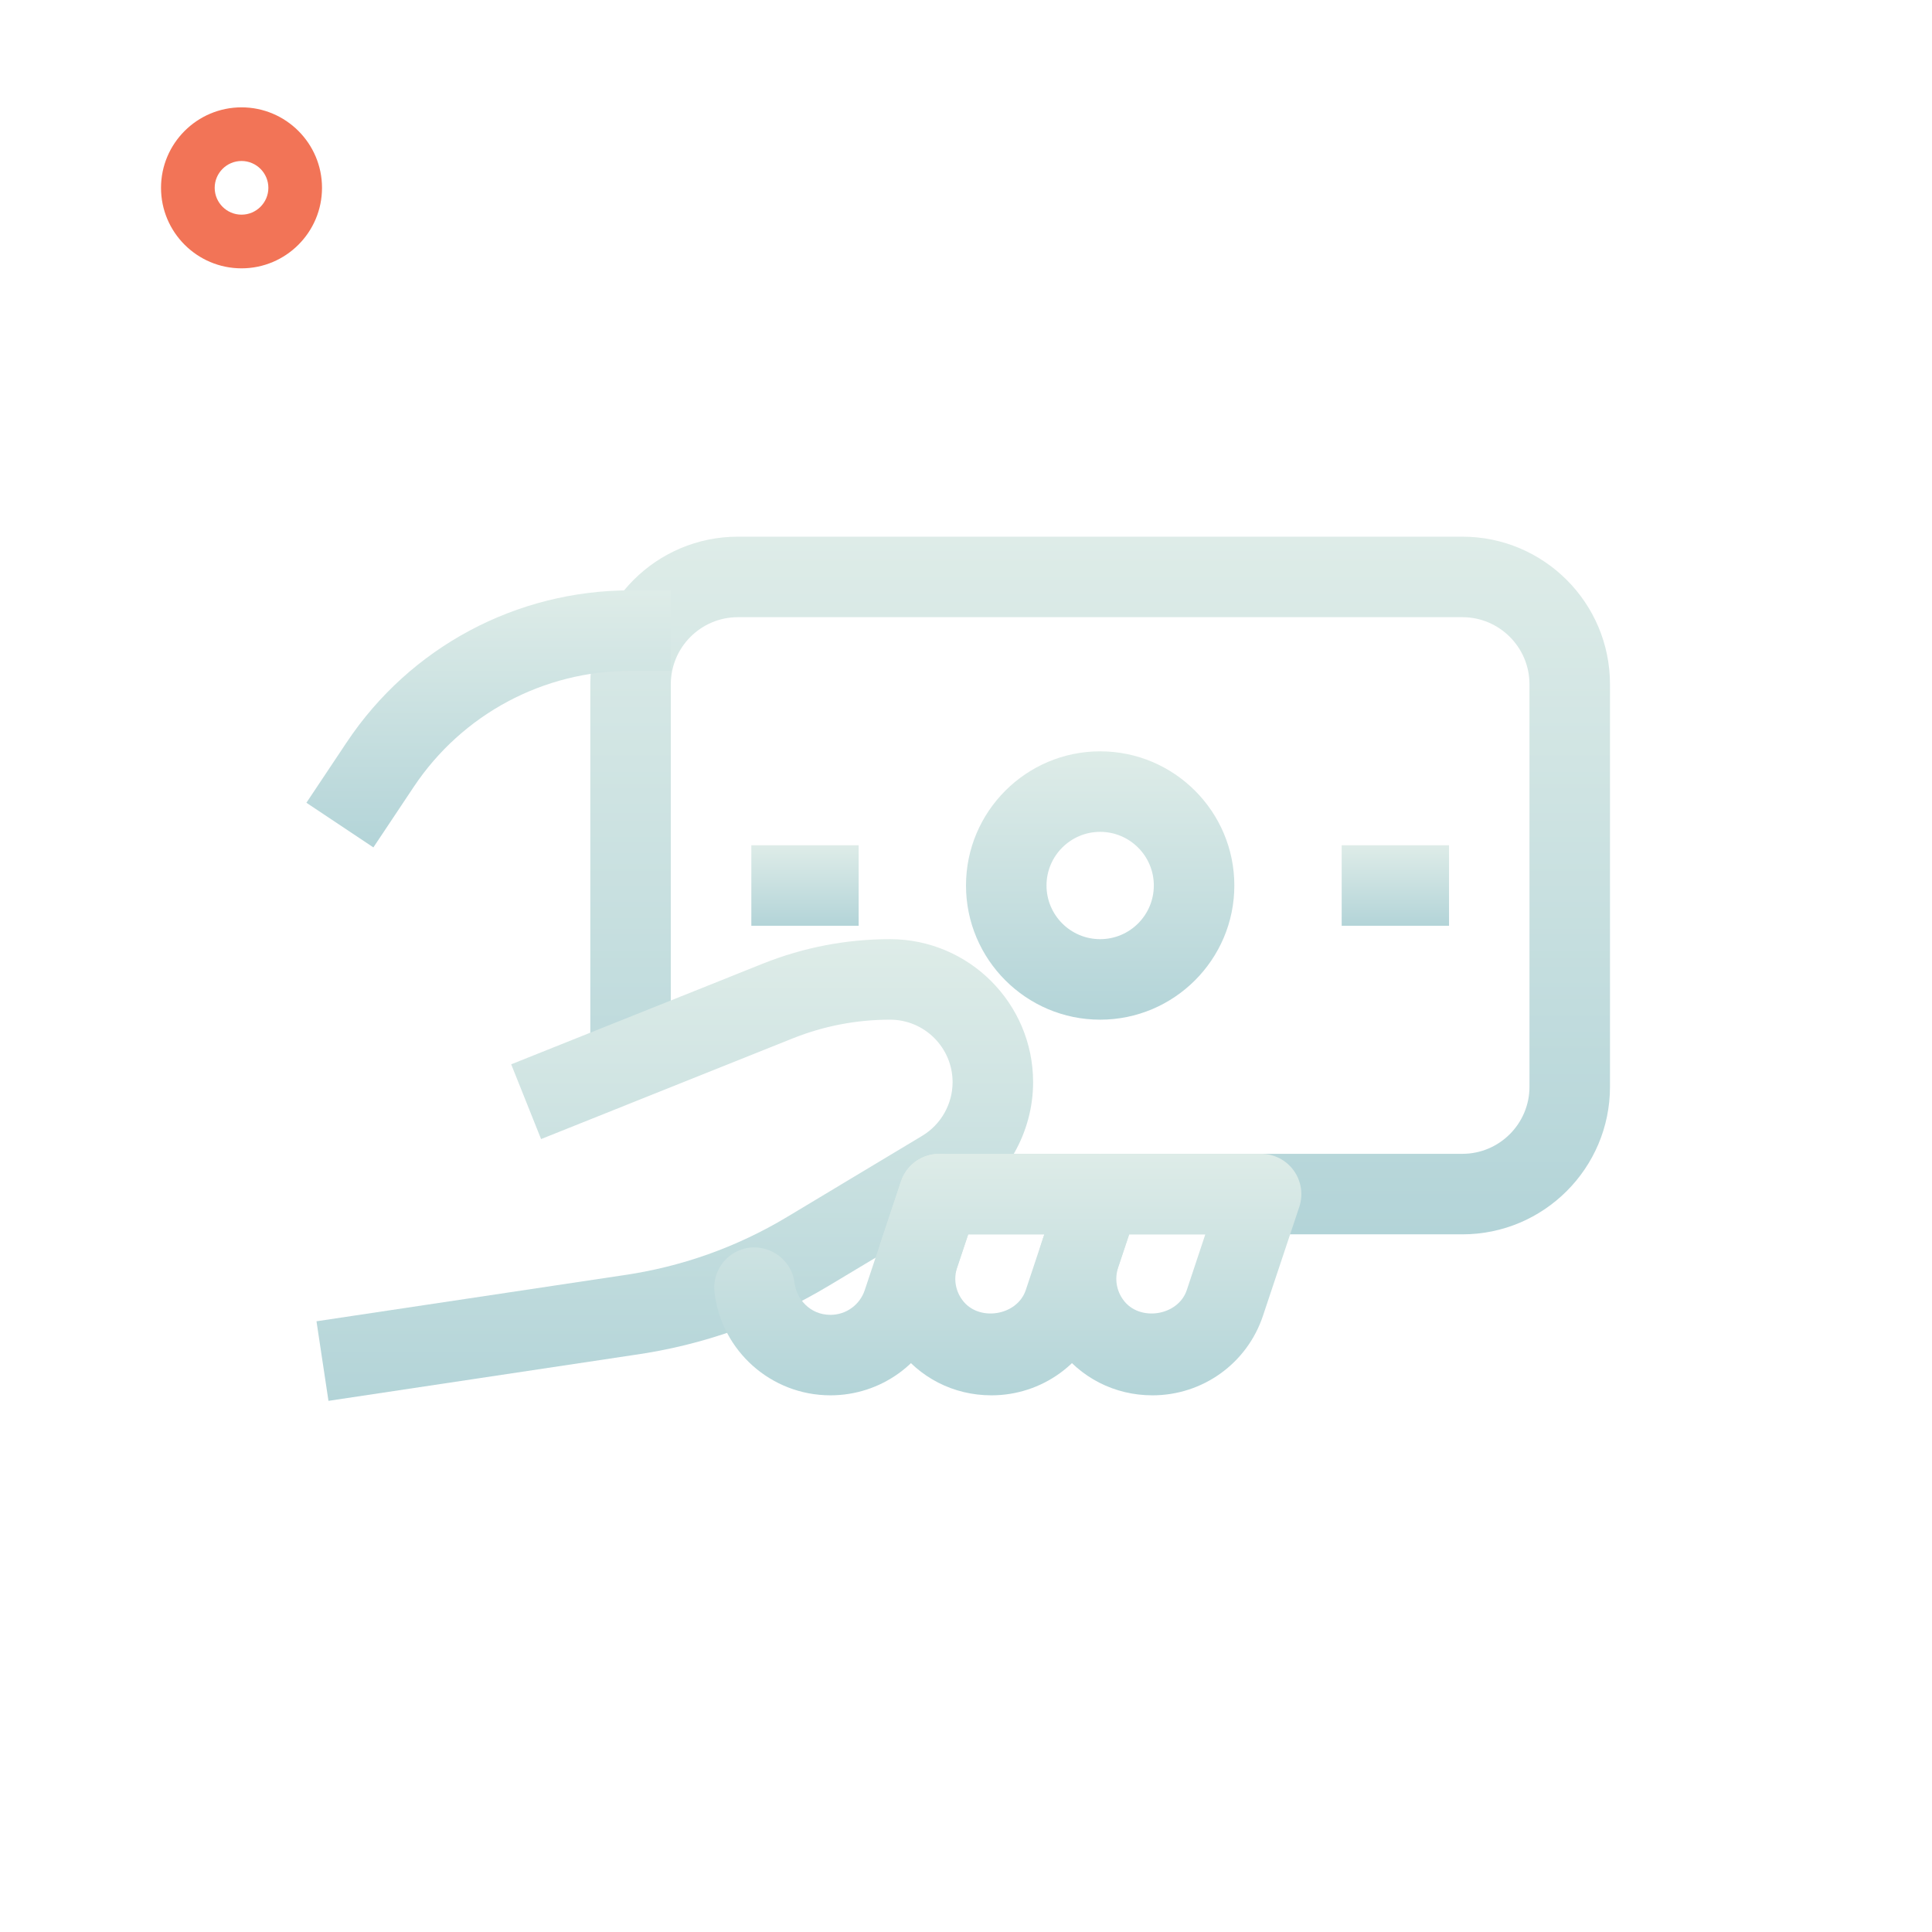 <svg width="64" height="64" viewBox="0 0 64 64" fill="none" xmlns="http://www.w3.org/2000/svg">
<path d="M8.001 8.889C6.53 8.889 5.334 7.693 5.334 6.222C5.334 4.752 6.53 3.556 8.001 3.556C9.471 3.556 10.667 4.752 10.667 6.222C10.667 7.693 9.471 8.889 8.001 8.889ZM8.001 5.333C7.51 5.333 7.112 5.733 7.112 6.222C7.112 6.711 7.51 7.111 8.001 7.111C8.491 7.111 8.89 6.711 8.89 6.222C8.89 5.733 8.491 5.333 8.001 5.333Z" fill="#F27457"/>
<path d="M36.444 33.778C33.995 33.778 32 31.785 32 29.333C32 26.882 33.995 24.889 36.444 24.889C38.894 24.889 40.889 26.882 40.889 29.333C40.889 31.785 38.894 33.778 36.444 33.778ZM36.444 27.556C35.465 27.556 34.667 28.352 34.667 29.333C34.667 30.315 35.465 31.111 36.444 31.111C37.424 31.111 38.222 30.315 38.222 29.333C38.222 28.352 37.424 27.556 36.444 27.556Z" fill="url(#paint0_linear_14_40858)"/>
<path d="M24.889 28H28.444V30.667H24.889V28Z" fill="url(#paint1_linear_14_40858)"/>
<path d="M44.445 28H48.001V30.667H44.445V28Z" fill="url(#paint2_linear_14_40858)"/>
<path d="M48.444 40.889H30.31C29.574 40.889 28.977 40.292 28.977 39.556C28.977 38.82 29.574 38.222 30.31 38.222H48.444C49.669 38.222 50.666 37.225 50.666 36V22.667C50.666 21.442 49.669 20.445 48.444 20.445H24.444C23.219 20.445 22.221 21.442 22.221 22.667V34.814C22.221 35.55 21.624 36.148 20.888 36.148C20.152 36.148 19.555 35.55 19.555 34.814V22.667C19.555 19.97 21.747 17.778 24.444 17.778H48.444C51.141 17.778 53.333 19.97 53.333 22.667V36C53.333 38.697 51.141 40.889 48.444 40.889Z" fill="url(#paint3_linear_14_40858)"/>
<path d="M10.881 46.405L10.484 43.769L20.616 42.249C22.564 41.97 24.397 41.319 26.074 40.313L30.55 37.625C31.171 37.253 31.556 36.572 31.556 35.849C31.556 34.706 30.627 33.778 29.483 33.778C28.374 33.778 27.291 33.986 26.26 34.398L17.924 37.733L16.934 35.257L25.27 31.922C26.618 31.383 28.035 31.111 29.483 31.111C32.097 31.111 34.223 33.236 34.223 35.849C34.223 37.506 33.341 39.063 31.921 39.913L27.446 42.597C25.462 43.788 23.295 44.56 21.002 44.885L10.881 46.405Z" fill="url(#paint4_linear_14_40858)"/>
<path d="M38.177 46.222C36.92 46.222 35.778 45.637 35.044 44.619C34.308 43.6 34.116 42.331 34.513 41.138L35.179 39.134C35.361 38.59 35.871 38.222 36.443 38.222H41.777C42.205 38.222 42.607 38.428 42.858 38.777C43.108 39.125 43.176 39.572 43.041 39.979L41.839 43.582C41.316 45.161 39.844 46.222 38.177 46.222ZM37.407 40.889L37.042 41.98C36.92 42.35 36.978 42.743 37.208 43.058C37.737 43.794 39.026 43.595 39.313 42.738L39.928 40.889H37.407Z" fill="url(#paint5_linear_14_40858)"/>
<path d="M32.843 46.222C31.586 46.222 30.444 45.637 29.71 44.619C28.974 43.6 28.782 42.331 29.179 41.138L29.845 39.134C30.027 38.59 30.537 38.222 31.109 38.222H36.443C36.871 38.222 37.273 38.428 37.523 38.777C37.774 39.125 37.842 39.572 37.707 39.979L36.505 43.582C35.982 45.161 34.51 46.222 32.843 46.222ZM32.073 40.889L31.708 41.98C31.586 42.35 31.644 42.743 31.874 43.058C32.402 43.794 33.692 43.595 33.979 42.738L34.594 40.889H32.073Z" fill="url(#paint6_linear_14_40858)"/>
<path d="M27.509 46.222C25.548 46.222 23.899 44.756 23.669 42.809C23.584 42.077 24.107 41.415 24.839 41.328C25.561 41.255 26.233 41.766 26.32 42.496C26.38 43.01 26.818 43.556 27.509 43.556C28.027 43.556 28.482 43.227 28.645 42.74L29.847 39.134C30.078 38.434 30.834 38.061 31.534 38.29C32.233 38.525 32.61 39.278 32.377 39.977L31.175 43.581C30.649 45.161 29.177 46.222 27.509 46.222Z" fill="url(#paint7_linear_14_40858)"/>
<path d="M12.369 28.071L10.15 26.592L11.487 24.587C13.587 21.437 17.102 19.556 20.888 19.556H22.221V22.222H20.888C17.996 22.222 15.309 23.661 13.706 26.066L12.369 28.071Z" fill="url(#paint8_linear_14_40858)"/>
<defs>
<linearGradient id="paint0_linear_14_40858" x1="36.444" y1="33.778" x2="36.444" y2="24.889" gradientUnits="userSpaceOnUse">
<stop stop-color="#B3D4D8"/>
<stop offset="1" stop-color="#DEECE8"/>
</linearGradient>
<linearGradient id="paint1_linear_14_40858" x1="26.666" y1="30.667" x2="26.666" y2="28" gradientUnits="userSpaceOnUse">
<stop stop-color="#B3D4D8"/>
<stop offset="1" stop-color="#DEECE8"/>
</linearGradient>
<linearGradient id="paint2_linear_14_40858" x1="46.223" y1="30.667" x2="46.223" y2="28" gradientUnits="userSpaceOnUse">
<stop stop-color="#B3D4D8"/>
<stop offset="1" stop-color="#DEECE8"/>
</linearGradient>
<linearGradient id="paint3_linear_14_40858" x1="36.444" y1="40.889" x2="36.444" y2="17.778" gradientUnits="userSpaceOnUse">
<stop stop-color="#B3D4D8"/>
<stop offset="1" stop-color="#DEECE8"/>
</linearGradient>
<linearGradient id="paint4_linear_14_40858" x1="22.354" y1="46.405" x2="22.354" y2="31.111" gradientUnits="userSpaceOnUse">
<stop stop-color="#B3D4D8"/>
<stop offset="1" stop-color="#DEECE8"/>
</linearGradient>
<linearGradient id="paint5_linear_14_40858" x1="38.71" y1="46.222" x2="38.71" y2="38.222" gradientUnits="userSpaceOnUse">
<stop stop-color="#B3D4D8"/>
<stop offset="1" stop-color="#DEECE8"/>
</linearGradient>
<linearGradient id="paint6_linear_14_40858" x1="33.376" y1="46.222" x2="33.376" y2="38.222" gradientUnits="userSpaceOnUse">
<stop stop-color="#B3D4D8"/>
<stop offset="1" stop-color="#DEECE8"/>
</linearGradient>
<linearGradient id="paint7_linear_14_40858" x1="28.053" y1="46.222" x2="28.053" y2="38.222" gradientUnits="userSpaceOnUse">
<stop stop-color="#B3D4D8"/>
<stop offset="1" stop-color="#DEECE8"/>
</linearGradient>
<linearGradient id="paint8_linear_14_40858" x1="16.186" y1="28.071" x2="16.186" y2="19.556" gradientUnits="userSpaceOnUse">
<stop stop-color="#B3D4D8"/>
<stop offset="1" stop-color="#DEECE8"/>
</linearGradient>
</defs>
</svg>
